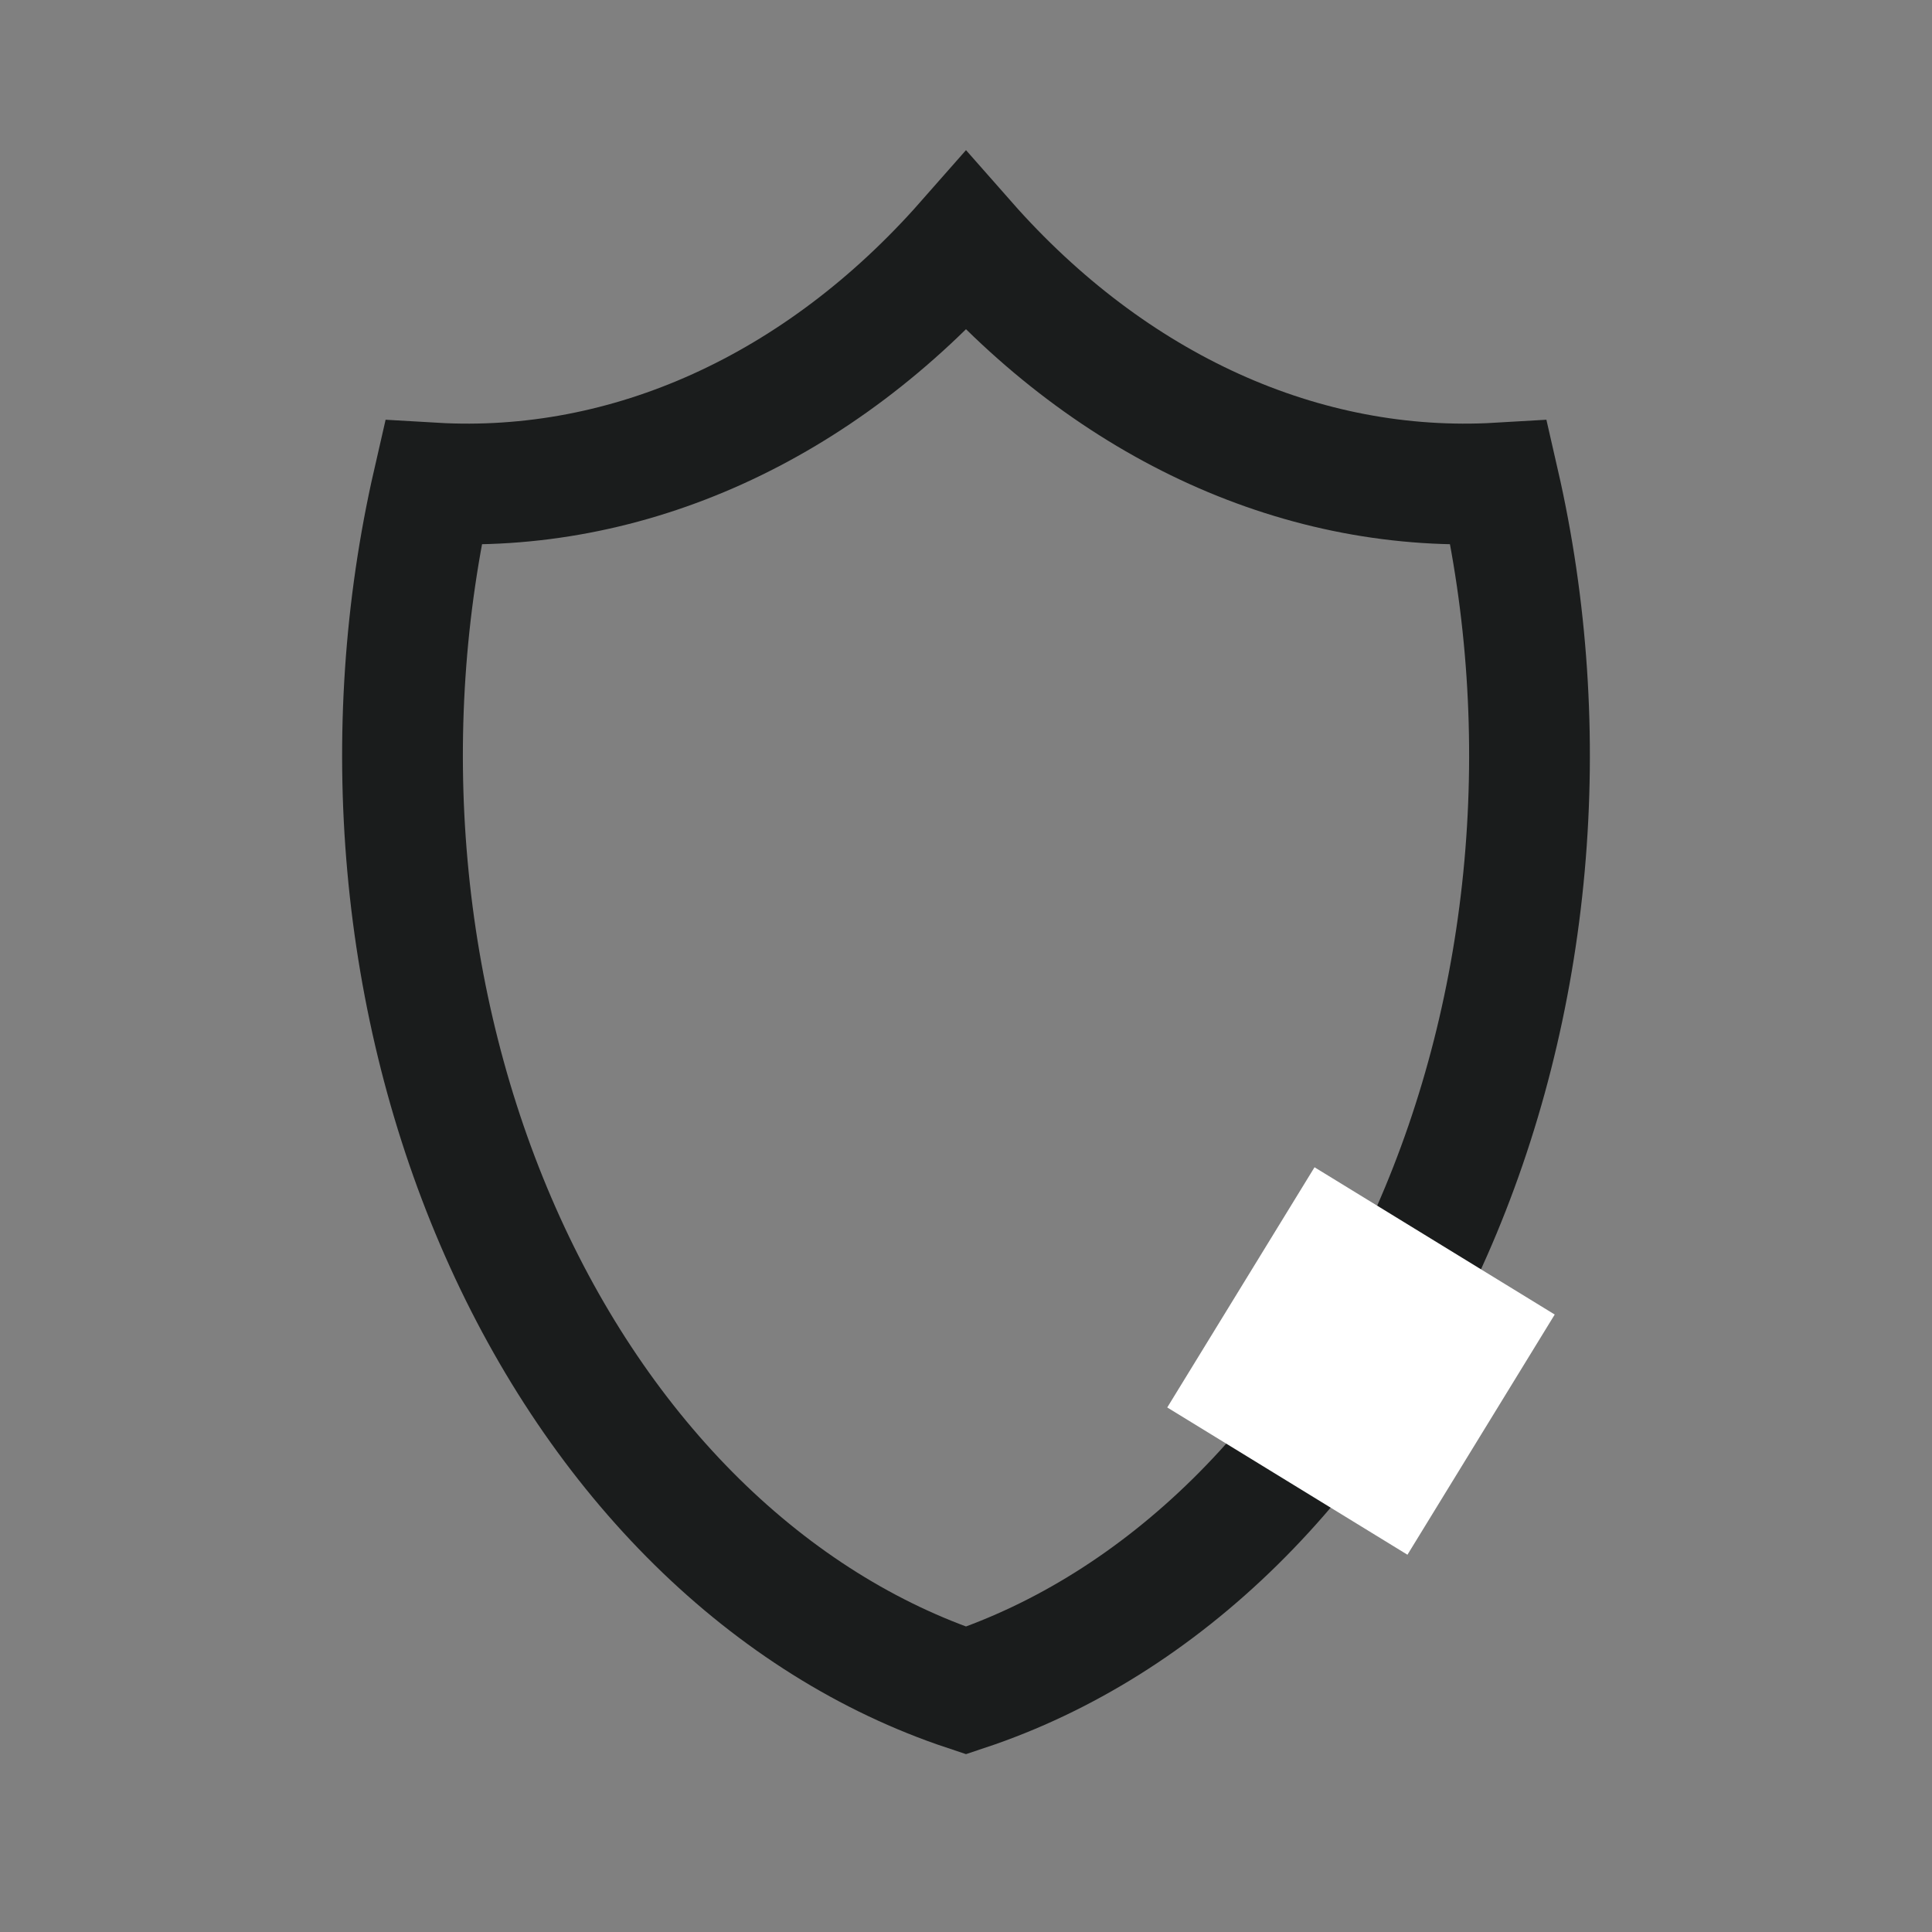 <svg width="48" height="48" viewBox="0 0 48 48" fill="none" xmlns="http://www.w3.org/2000/svg">
<rect x="0" y="0" width="48" height="48" fill="#808080" stroke="none"/>
<path d="M24 6C27.639 10.133 32.388 12.285 37.241 12C37.948 15.086 38.164 18.323 37.877 21.518C37.59 24.714 36.806 27.802 35.57 30.601C34.335 33.4 32.674 35.851 30.687 37.809C28.699 39.767 26.425 41.192 24 42C21.575 41.192 19.301 39.767 17.313 37.809C15.326 35.851 13.665 33.4 12.43 30.601C11.194 27.802 10.41 24.714 10.123 21.518C9.836 18.323 10.052 15.086 10.759 12C15.612 12.285 20.361 10.133 24 6Z" stroke="#1A1C1C" stroke-width="3" stroke-linecap="round"/>
<rect x="29" y="34.968" width="7" height="7" transform="rotate(-58.487 29 34.968)" fill="white"/>
</svg>
